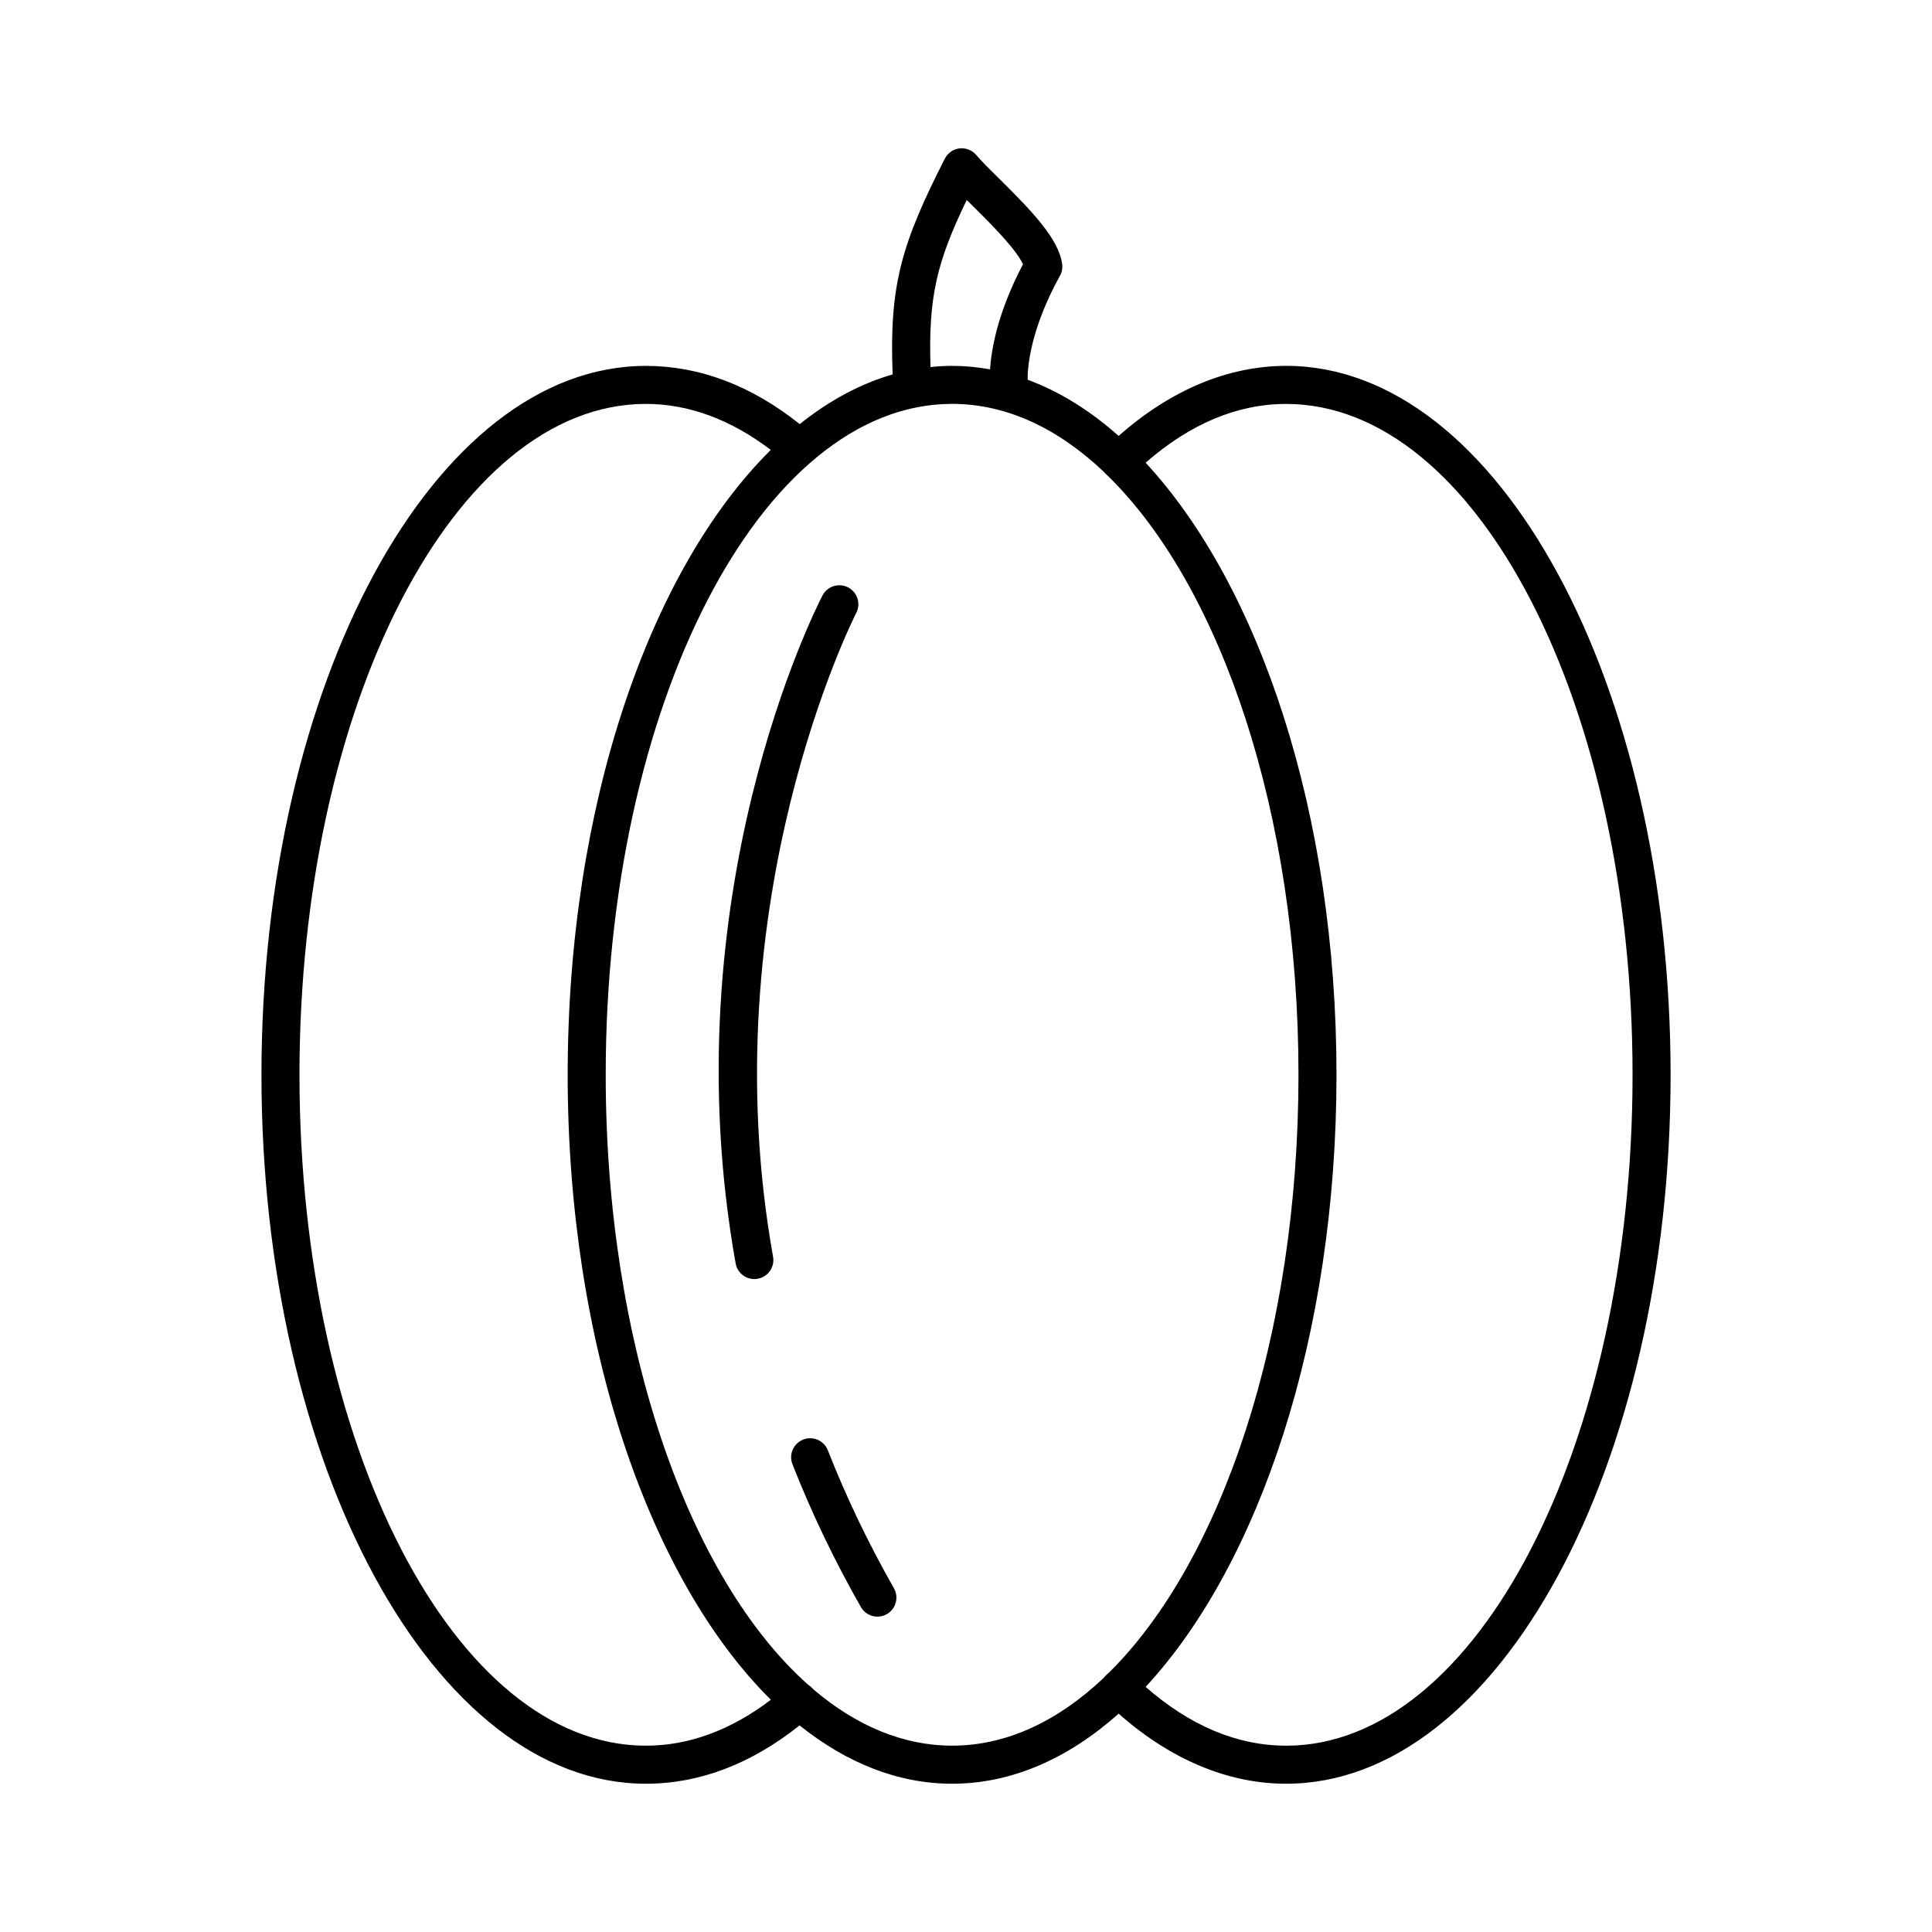 <?xml version="1.0" encoding="UTF-8"?>
<!-- Uploaded to: SVG Repo, www.svgrepo.com, Generator: SVG Repo Mixer Tools -->
<svg fill="#000000" width="800px" height="800px" version="1.1" viewBox="144 144 512 512" xmlns="http://www.w3.org/2000/svg">
 <g>
  <path d="m484.84 240.96c-15.434 0-30.688 6.449-44.391 18.566-7.566-6.734-15.66-11.777-24.117-14.902-0.035-2.777 0.469-12.898 8.57-27.547 0.527-0.957 0.734-2.066 0.578-3.148-0.945-6.594-7.789-13.793-16.629-22.523-2.449-2.414-4.766-4.699-6.121-6.312-1.082-1.293-2.762-1.945-4.434-1.77-1.676 0.195-3.148 1.219-3.914 2.727-11.359 22.395-14.773 33.266-13.824 57.172-8.609 2.481-16.863 6.969-24.625 13.168-12.836-10.238-26.555-15.426-40.773-15.426-56.168 0-101.87 84.277-101.87 187.87s45.699 187.87 101.87 187.87c14.242 0 27.922-5.246 40.734-15.461 12.398 9.93 26.066 15.461 40.426 15.461 15.801 0 30.773-6.672 44.133-18.566 13.695 12.113 28.949 18.566 44.391 18.566 56.168 0 101.88-84.281 101.88-187.87-0.004-103.6-45.711-187.88-101.88-187.88zm-84.648-43.957c0.516 0.508 1.043 1.031 1.586 1.57 4.133 4.082 11.453 11.305 13.32 15.469-6.688 12.695-8.363 22.441-8.73 27.84-3.305-0.598-6.656-0.922-10.047-0.922-1.918 0-3.828 0.117-5.723 0.316-0.602-18.547 1.648-27.824 9.594-44.273zm-85.035 409.62c-50.617 0-91.793-79.758-91.793-177.79s41.176-177.79 91.793-177.79c11.383 0 22.512 4.133 33.105 12.191-32.008 31.711-53.82 94.043-53.82 165.6 0 71.578 21.824 133.92 53.844 165.62-10.598 8.062-21.719 12.172-33.129 12.172zm122.71-19.34c-0.316 0.207-1.281 1.176-1.457 1.445-12.117 11.445-25.719 17.891-40.094 17.891-13.004 0-25.371-5.297-36.59-14.777-0.07-0.098-1.039-1.066-1.527-1.34-31.641-28.094-53.68-89.977-53.68-161.68 0-98.035 41.18-177.79 91.801-177.79 14.426 0 28.074 6.492 40.23 18.027 0.145 0.211 0.91 0.977 1.16 1.152 29.871 29.363 50.402 89.418 50.402 158.62-0.004 69.082-20.461 129.04-50.246 158.46zm46.977 19.34c-12.949 0-25.453-5.273-37.238-15.578 30.223-32.625 50.578-93.098 50.578-162.21 0-69.113-20.355-129.59-50.578-162.21 11.789-10.305 24.289-15.578 37.238-15.578 50.617 0 91.801 79.758 91.801 177.79 0 98.031-41.184 177.79-91.801 177.79z"/>
  <path d="m363.39 528.35c-1.012-2.594-3.934-3.871-6.531-2.848-2.59 1.012-3.871 3.941-2.848 6.531 5.043 12.855 11.145 25.59 18.133 37.852 0.926 1.629 2.629 2.543 4.383 2.543 0.848 0 1.703-0.211 2.488-0.66 2.418-1.375 3.258-4.457 1.883-6.871-6.746-11.848-12.641-24.141-17.508-36.547z"/>
  <path d="m368.76 299.67c-2.473-1.289-5.512-0.324-6.793 2.144-1.664 3.195-40.457 79.371-23.016 177 0.434 2.438 2.559 4.152 4.953 4.152 0.293 0 0.59-0.023 0.891-0.082 2.742-0.488 4.566-3.102 4.074-5.844-16.816-94.125 21.645-169.83 22.035-170.59 1.285-2.461 0.324-5.504-2.144-6.785z"/>
 </g>
</svg>